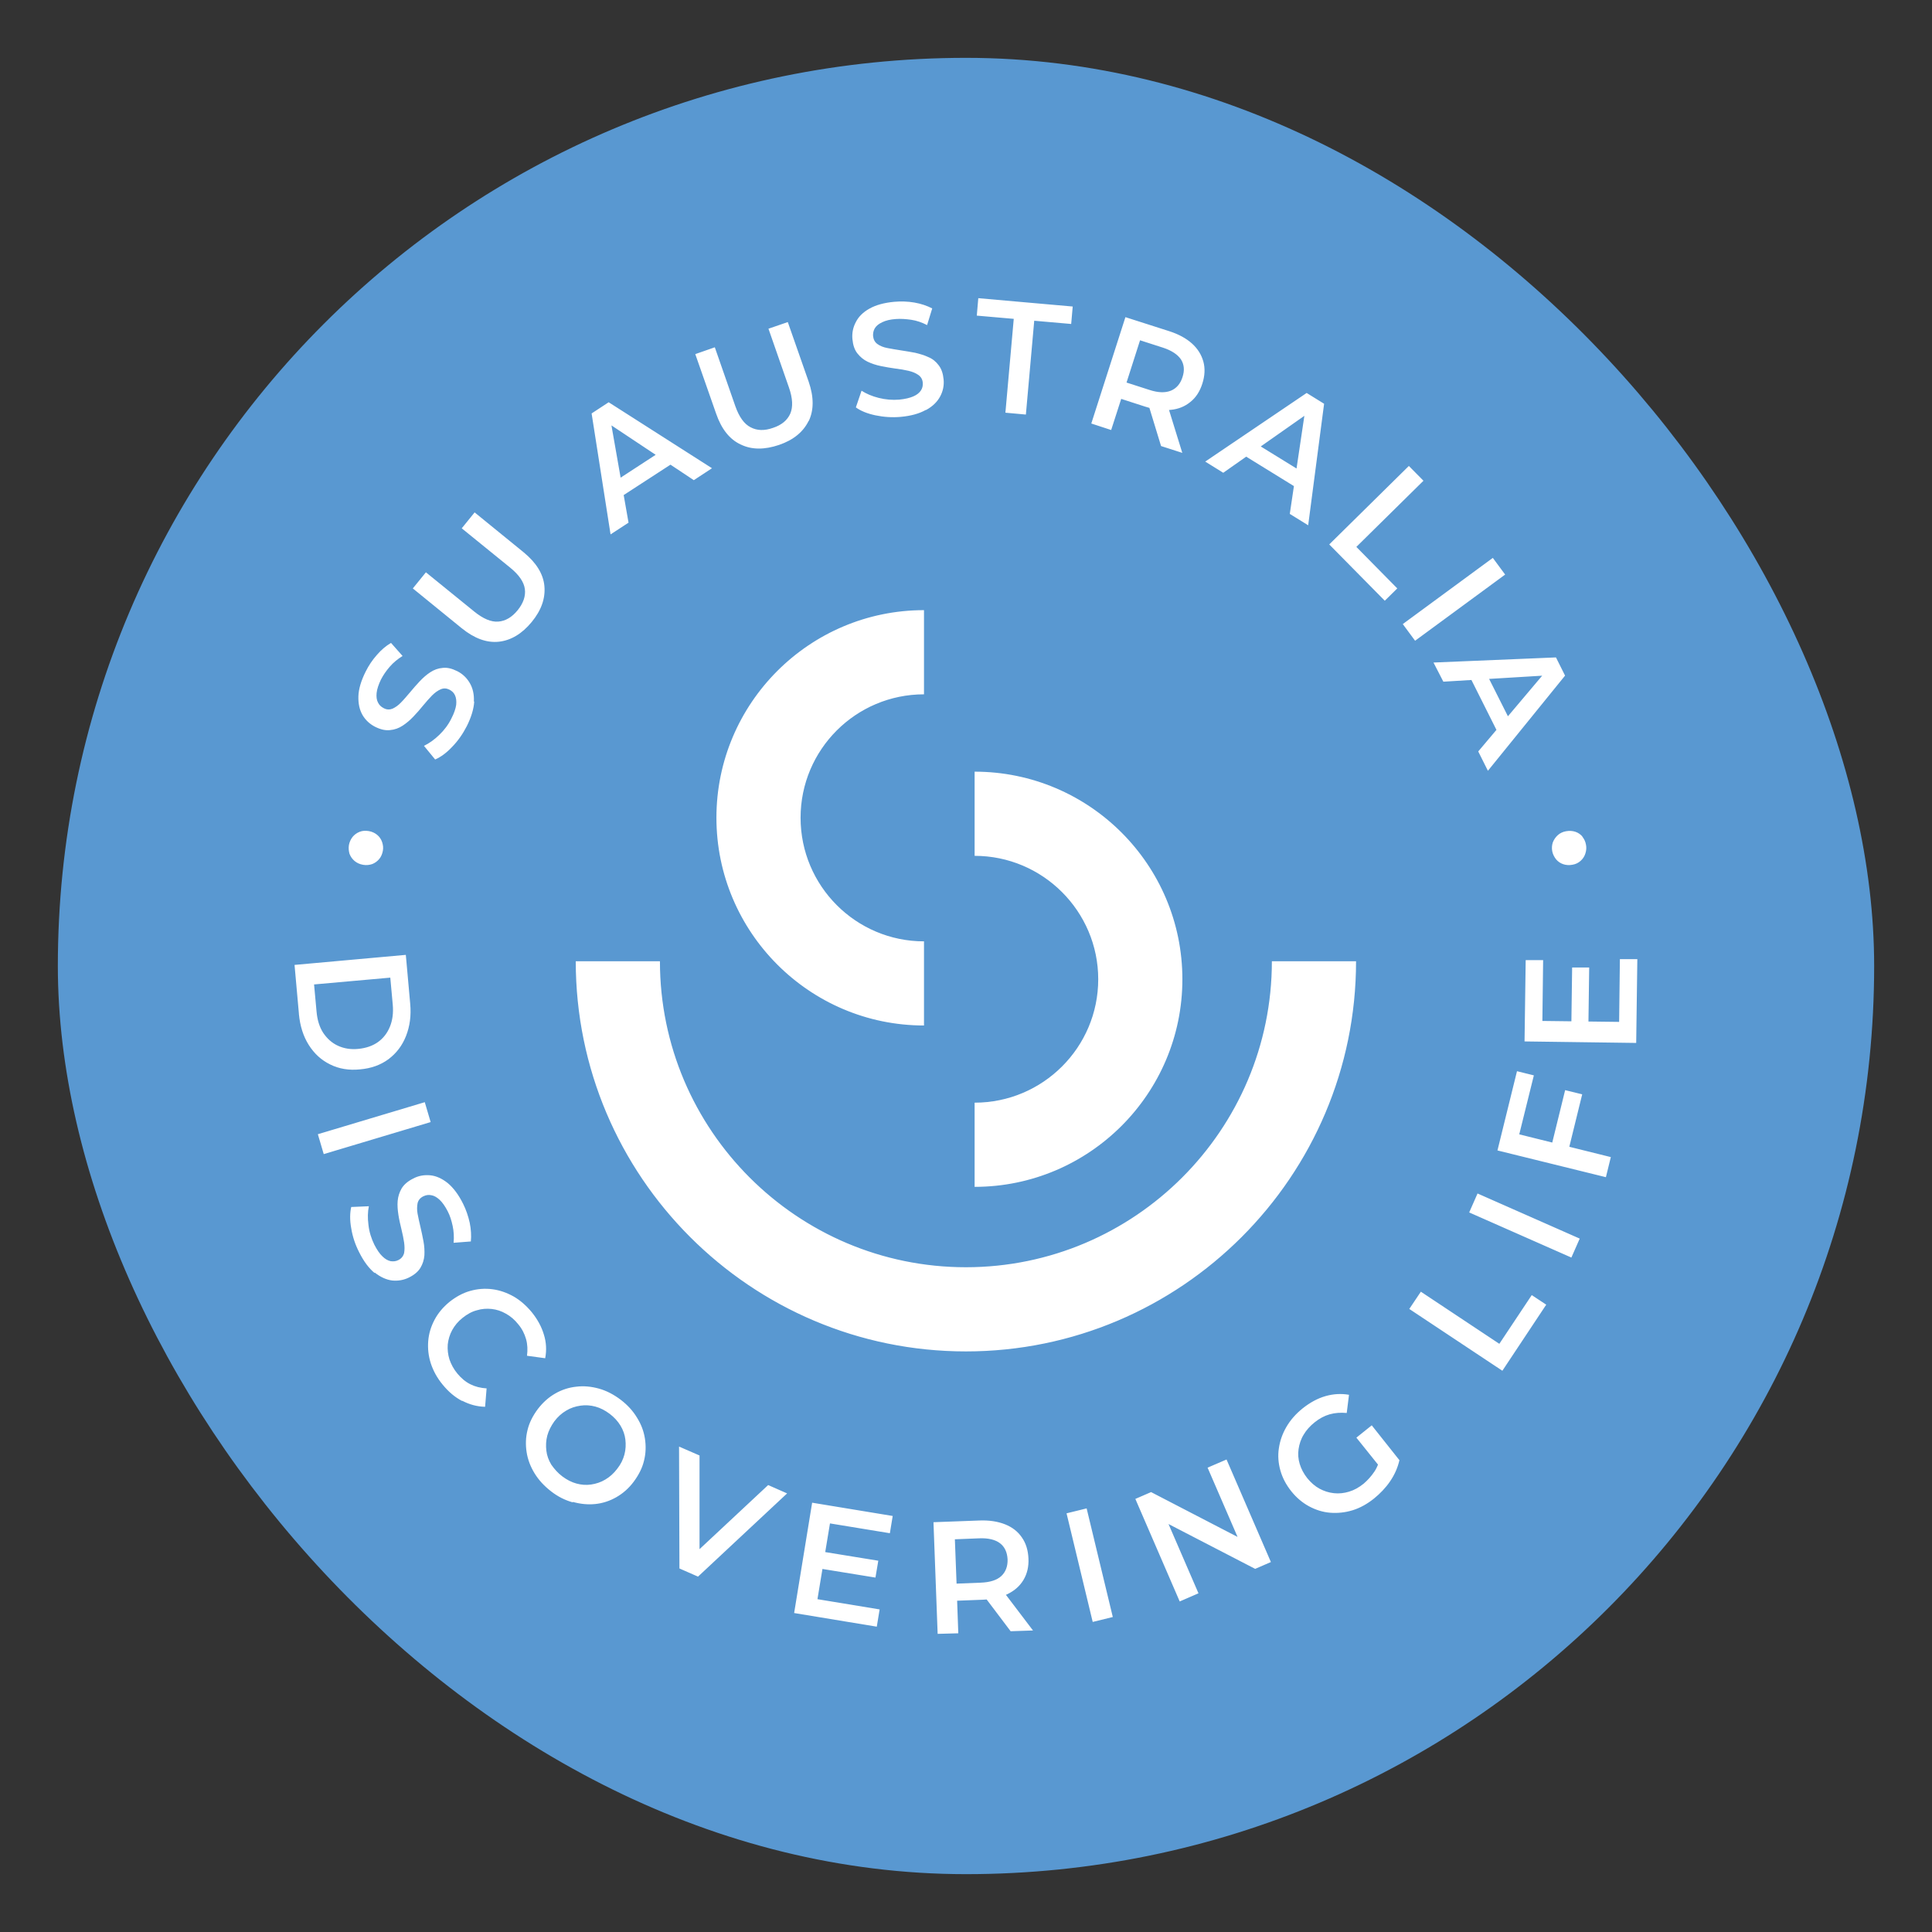 <?xml version="1.0" encoding="UTF-8"?>
<svg id="Layer_1" data-name="Layer 1" xmlns="http://www.w3.org/2000/svg" viewBox="0 0 1000 1000">
  <rect x="0" y="0" width="1000" height="1000" fill="#333333" stroke="none"/>
  <defs>
    <style>
      .cls-1 {
        fill: #5998d1;
      }

      .cls-1, .cls-2 {
        stroke-width: 0px;
      }

      .cls-2 {
        fill: #fff;
      }
    </style>
  </defs>
  <rect class="cls-1" x="29.94" y="29.94" width="940.12" height="940.12" rx="470.06" ry="470.06"/>
  <g id="SUAus_Rondal_-_RGB" data-name="SUAus_Rondal - RGB">
    <path class="cls-2" d="m499.95,655.92c-87.33,0-158.37-71.04-158.37-158.37h-43.57c0,111.37,90.57,201.94,201.94,201.94,111.37,0,201.94-90.57,201.94-201.94h-43.57c0,87.33-71.04,158.37-158.37,158.37m-21.69-125.11v-43.57c-35.23,0-63.88-28.65-63.88-63.98,0-35.32,28.65-63.88,63.88-63.88v-43.57c-59.27,0-107.44,48.18-107.44,107.44,0,59.27,48.18,107.54,107.44,107.54m133.74-23.94c0-59.27-48.18-107.44-107.54-107.44v43.57c35.23,0,63.98,28.65,63.98,63.88,0,35.23-28.65,63.88-63.98,63.88v43.57c59.27,0,107.54-48.18,107.54-107.44m207.14-73.79c-.98-1.18-2.26-2.06-3.73-2.55-1.47-.49-3.04-.59-4.81-.29-1.67.29-3.14.98-4.32,2.06-1.18,1.08-1.96,2.26-2.55,3.73-.49,1.47-.59,3.04-.29,4.61.29,1.47.98,2.85,1.96,4.12.98,1.18,2.26,2.06,3.73,2.55,1.47.49,3.04.59,4.71.29,1.77-.29,3.14-.98,4.32-2.06,1.18-1.08,1.96-2.26,2.45-3.83.49-1.57.59-3.04.29-4.51-.29-1.67-.98-3.04-1.96-4.22m-20.61,95.47l.39-31.5h-9.03s-.59,42.09-.59,42.09l57.79.78.59-43.37h-9.03s-.39,32.48-.39,32.48l-39.74-.49h0Zm23.84,1.08l.39-28.75h-8.83s-.39,28.65-.39,28.65l8.83.1h0Zm-35.81,57.6l7.56-30.52-8.73-2.16-10.11,41.02,56.13,13.84,2.55-10.4-47.39-11.77h0Zm25.71,7.26l6.87-27.97-8.83-2.16-6.87,27.97,8.83,2.16Zm5.59,46.71l-52.89-23.35-4.32,9.81,52.89,23.35,4.32-9.81Zm-17.27,34.24l-7.56-5-16.78,25.22-40.62-26.98-5.99,8.93,48.18,31.99,22.67-34.15h.1Zm-76.05,80.46l-14.33-18.05-7.95,6.38,13.54,16.88,8.83-5.2h-.1Zm-4.81,10.89c2.35-3.43,3.92-7.06,4.81-10.89l-9.81-2.45c-.59,3.24-1.57,5.99-3.14,8.34-1.57,2.35-3.43,4.42-5.59,6.28-2.45,1.96-4.91,3.34-7.56,4.12-2.55.78-5.2,1.08-7.85.78-2.65-.29-5.1-1.08-7.46-2.35-2.35-1.28-4.42-3.14-6.28-5.4-1.86-2.35-3.14-4.81-3.92-7.36-.78-2.55-.98-5.2-.59-7.75.39-2.55,1.18-5.1,2.65-7.46,1.37-2.35,3.34-4.51,5.69-6.38,2.45-1.96,5-3.34,7.75-4.12,2.75-.78,5.69-.98,8.83-.69l1.18-9.42c-4.02-.69-8.05-.49-12.17.69s-8.05,3.34-11.87,6.38c-3.53,2.85-6.28,5.99-8.34,9.52-2.06,3.53-3.34,7.16-3.92,11.09-.59,3.83-.29,7.65.78,11.48,1.08,3.83,2.94,7.36,5.59,10.7,2.65,3.34,5.79,5.99,9.22,7.85,3.43,1.86,7.16,3.04,10.99,3.34,3.83.29,7.75-.1,11.58-1.28,3.83-1.18,7.56-3.24,11.09-6.08,3.14-2.55,5.99-5.49,8.34-8.93m-99.2,57.99l-17.66-40.82-4.02,1.77,51.02,26.4,8.14-3.53-22.96-53.08-9.81,4.22,17.66,40.82,4.02-1.77-50.93-26.4-8.14,3.53,22.96,53.08,9.71-4.22h0Zm-44.35,12.27l-13.54-56.22-10.4,2.55,13.54,56.22,10.4-2.55Zm-81.93-45.53l-4.61,5.49,17.37-.69c4.71-.2,8.34.69,10.79,2.55,2.45,1.86,3.73,4.71,3.92,8.34.1,3.63-.98,6.48-3.24,8.63-2.35,2.16-5.89,3.24-10.6,3.43l-17.37.69,5,4.91-1.28-33.46v.1Zm40.62,52.5l-15.5-20.41-11.48.39,15.41,20.41,11.58-.39Zm-38.66,1.47l-.78-21.69-4.61,5,17.86-.69c5.1-.2,9.52-1.18,13.05-2.94,3.63-1.77,6.38-4.22,8.24-7.36,1.86-3.14,2.75-6.77,2.55-11.09-.2-4.22-1.28-7.85-3.43-10.89-2.06-3.04-5-5.3-8.73-6.77-3.73-1.47-8.14-2.16-13.25-1.96l-23.75.88,2.16,57.79,10.7-.29h0Zm-66.53-56.91l31.11,5.1,1.47-8.93-41.7-6.87-9.32,57.11,42.78,7.06,1.47-8.93-32.18-5.3,6.48-39.25h-.1Zm-4.71,23.45l28.36,4.61,1.47-8.73-28.36-4.61-1.47,8.73Zm-63.49,4.12l46.12-43.08-9.81-4.32-41.7,38.95,6.18,2.65v-56.91s-10.6-4.61-10.6-4.61l.2,63.09,9.62,4.22h0Zm-75.95-57.99c-1.37-2.26-2.26-4.71-2.55-7.26s-.2-5.1.49-7.75c.69-2.55,1.96-5,3.63-7.36,1.77-2.35,3.83-4.22,6.18-5.59,2.26-1.37,4.71-2.16,7.36-2.55,2.55-.39,5.2-.2,7.75.49,2.55.69,5,1.96,7.36,3.73,2.35,1.77,4.22,3.83,5.59,6.08,1.37,2.26,2.26,4.71,2.55,7.26.29,2.55.2,5.1-.49,7.75-.69,2.55-1.86,5-3.73,7.36-1.77,2.35-3.83,4.22-6.18,5.59-2.26,1.37-4.71,2.16-7.26,2.55-2.55.39-5.1.2-7.65-.49s-5-1.96-7.36-3.73c-2.35-1.77-4.12-3.83-5.69-6.08m11.19,19.33c3.92,1.08,7.75,1.47,11.58,1.08,3.83-.39,7.46-1.57,10.89-3.53,3.43-1.96,6.48-4.61,9.03-8.05,2.55-3.43,4.42-7.06,5.3-10.79.98-3.83,1.08-7.65.49-11.48s-1.96-7.46-4.12-10.89c-2.06-3.43-4.91-6.57-8.54-9.32-3.53-2.65-7.26-4.61-11.19-5.69s-7.85-1.47-11.68-.98c-3.83.39-7.46,1.57-10.89,3.53s-6.38,4.61-9.03,8.05c-2.55,3.43-4.42,7.06-5.3,10.79-.98,3.83-1.08,7.65-.49,11.48s1.96,7.46,4.12,10.99c2.16,3.53,5,6.57,8.54,9.32,3.53,2.75,7.26,4.61,11.19,5.69m-57.21-52.59c3.73,1.96,7.65,3.04,11.87,3.14l.78-9.52c-3.14-.2-5.89-.88-8.44-2.16-2.55-1.28-4.71-3.14-6.67-5.49-1.96-2.35-3.24-4.81-4.12-7.36-.78-2.55-1.08-5.1-.88-7.75.29-2.55.98-5,2.26-7.36,1.28-2.35,3.04-4.51,5.4-6.38,2.35-1.86,4.71-3.24,7.36-3.92,2.55-.78,5.1-.98,7.75-.69,2.55.29,5,1.08,7.36,2.45,2.35,1.28,4.51,3.14,6.38,5.49,1.96,2.35,3.24,4.91,4.02,7.65.78,2.75.88,5.59.49,8.63l9.42,1.28c.78-4.12.59-8.24-.69-12.27-1.18-4.02-3.34-7.95-6.28-11.58-2.85-3.43-5.99-6.18-9.42-8.14-3.53-1.96-7.16-3.24-10.99-3.73s-7.65-.2-11.48.88c-3.83,1.08-7.36,3.04-10.7,5.69-3.34,2.75-5.89,5.79-7.75,9.32s-2.94,7.16-3.24,10.99c-.29,3.83.1,7.65,1.37,11.58,1.28,3.83,3.24,7.46,6.08,10.89,3.04,3.73,6.38,6.57,10.2,8.54m-45.33-66.53c2.94,2.35,5.99,3.73,9.03,4.12,3.04.29,5.99-.2,8.73-1.57,2.75-1.37,4.71-3.04,5.89-5,1.18-1.96,1.86-4.12,2.06-6.48.1-2.35,0-4.71-.49-7.26-.49-2.55-.98-5-1.57-7.46-.59-2.45-1.08-4.71-1.47-6.77-.39-2.06-.29-3.92,0-5.49.39-1.57,1.37-2.75,2.94-3.53,1.37-.69,2.75-.88,4.12-.59,1.37.2,2.85.98,4.32,2.35s2.85,3.34,4.22,5.99c1.18,2.26,1.96,4.81,2.55,7.56.59,2.75.78,5.69.49,8.73l8.93-.69c.29-3.04.1-6.28-.59-9.71-.78-3.43-1.86-6.67-3.43-9.81-2.35-4.71-5-8.24-7.95-10.7-2.94-2.35-5.99-3.73-9.03-4.02-3.14-.29-6.08.2-8.83,1.67-2.75,1.37-4.71,3.04-5.99,5.1-1.18,2.06-1.86,4.22-2.06,6.48-.2,2.35,0,4.71.39,7.26.39,2.55.98,5,1.57,7.46.59,2.45,1.08,4.71,1.37,6.77.29,2.06.29,3.92,0,5.49-.39,1.57-1.37,2.85-2.94,3.63-1.28.69-2.65.78-4.02.59-1.37-.29-2.85-1.08-4.22-2.45-1.47-1.37-2.85-3.43-4.22-6.08-1.57-3.24-2.65-6.57-3.04-10.2-.49-3.63-.39-6.87.2-9.71l-9.13.39c-.69,3.04-.78,6.77,0,10.99.69,4.32,2.06,8.44,4.12,12.46,2.35,4.71,5,8.24,7.95,10.7m-26.3-61.52l55.34-16.58-3.04-10.3-55.34,16.58,3.04,10.3Zm34.44-91.45l1.28,14.03c.39,4.32-.1,8.14-1.47,11.48-1.37,3.34-3.43,5.99-6.18,7.95-2.75,1.96-6.18,3.14-10.2,3.53-3.92.39-7.46-.2-10.6-1.67-3.14-1.47-5.59-3.73-7.56-6.67-1.96-3.04-3.04-6.67-3.43-10.99l-1.28-14.03,39.54-3.53-.1-.1Zm-47.3,18.84c.59,6.28,2.26,11.58,5.1,16.09,2.85,4.51,6.48,7.85,11.09,10.11,4.51,2.26,9.71,3.14,15.41,2.55,5.79-.49,10.7-2.26,14.82-5.3,4.02-3.04,7.06-6.97,9.03-11.97,1.96-5,2.75-10.5,2.16-16.78l-2.26-25.22-57.6,5.2,2.26,25.22v.1Zm26.2-82.82c.59,1.47,1.37,2.65,2.65,3.73,1.18.98,2.65,1.67,4.42,1.96,1.67.29,3.24.1,4.71-.39,1.47-.59,2.65-1.47,3.63-2.65.98-1.18,1.57-2.65,1.86-4.22.29-1.57.1-3.04-.39-4.51-.49-1.47-1.37-2.75-2.55-3.73-1.18-.98-2.65-1.67-4.32-1.96-1.77-.29-3.34-.2-4.81.39-1.47.59-2.65,1.47-3.63,2.65-.98,1.28-1.57,2.65-1.86,4.12-.29,1.67-.1,3.14.29,4.61m595.12-61.23l6.28-6.38-14.03-27.87-8.83,1.18,16.58,33.07h0Zm-28.95-27.87l56.62-3.43-1.96-3.83-36.6,43.37,5,10.01,39.94-49.26-4.71-9.42-63.39,2.65,5.1,9.91h0Zm-14.62-21.19l46.61-34.25-6.38-8.63-46.61,34.25,6.38,8.63h0Zm-15.7-20.7l6.48-6.38-21.19-21.49,34.74-34.25-7.56-7.65-41.21,40.62,28.75,29.14h0Zm-44.35-57.7l1.96-8.73-26.59-16.39-6.87,5.69,31.5,19.43h0Zm-39.25-8.54l46.41-32.58-3.63-2.26-8.34,56.13,9.52,5.89,8.24-62.9-9.03-5.59-52.5,35.52,9.32,5.79h0Zm-41.51-73.59l-6.18,3.53,16.48,5.3c4.51,1.47,7.56,3.53,9.32,6.08,1.67,2.65,1.96,5.69.78,9.22-1.08,3.43-3.14,5.79-5.99,6.97-2.94,1.18-6.57,1.08-11.09-.39l-16.48-5.3,3.04,6.38,10.2-31.89-.1.1Zm20.31,63.29l-7.56-24.43-10.89-3.53,7.46,24.43,10.99,3.53Zm-36.8-11.87l6.67-20.7-6.08,3.14,16.98,5.49c4.91,1.57,9.32,2.16,13.25,1.67,4.02-.39,7.36-1.77,10.2-4.12,2.85-2.26,4.91-5.49,6.18-9.52,1.28-4.02,1.47-7.85.49-11.38-.98-3.53-2.94-6.67-5.89-9.32s-6.87-4.81-11.77-6.38l-22.67-7.26-17.66,55.05,10.2,3.34h.1Zm-44.16-7.95l4.32-48.57,19.13,1.67.79-9.03-48.87-4.32-.78,9.03,19.13,1.67-4.32,48.57,10.7.98h-.1Zm-51.51-2.45c3.34-1.86,5.69-4.22,7.16-6.97,1.47-2.75,2.06-5.69,1.77-8.73-.29-3.04-1.08-5.49-2.55-7.36-1.37-1.86-3.14-3.34-5.3-4.22-2.06-.98-4.42-1.67-6.87-2.26-2.55-.49-5-.88-7.56-1.28s-4.81-.78-6.87-1.18c-2.06-.39-3.73-1.08-5.1-2.06-1.37-.98-2.06-2.35-2.26-4.12-.1-1.47.2-2.85.88-4.02.78-1.28,1.96-2.26,3.83-3.14,1.77-.88,4.12-1.47,7.06-1.67,2.55-.2,5.2,0,7.95.39,2.75.39,5.59,1.37,8.24,2.75l2.65-8.63c-2.65-1.37-5.79-2.45-9.22-3.04s-6.97-.69-10.4-.39c-5.3.49-9.52,1.67-12.85,3.53-3.34,1.86-5.69,4.22-7.06,6.97-1.47,2.75-2.06,5.69-1.77,8.83.29,3.04,1.08,5.49,2.55,7.36,1.47,1.86,3.24,3.34,5.3,4.32,2.06.98,4.42,1.77,6.87,2.26,2.55.49,5,.98,7.46,1.28,2.45.29,4.81.69,6.87,1.18,2.06.49,3.73,1.18,5.1,2.16,1.37.98,2.16,2.35,2.26,4.12.1,1.47-.2,2.75-.98,3.92s-2.06,2.26-3.92,3.04c-1.77.78-4.22,1.37-7.26,1.67-3.53.29-7.06,0-10.6-.88-3.53-.88-6.48-2.16-8.93-3.73l-2.94,8.63c2.55,1.86,5.99,3.24,10.2,4.12,4.22.88,8.63,1.18,13.05.78,5.3-.49,9.52-1.67,12.85-3.53m-60.54,5.79c2.75-5.69,2.75-12.56,0-20.51l-10.79-30.81-10.01,3.43,10.6,30.42c1.96,5.59,2.16,10.11.69,13.54-1.47,3.34-4.42,5.89-8.93,7.36-4.42,1.57-8.24,1.47-11.58-.29-3.34-1.67-5.99-5.4-7.95-10.99l-10.6-30.42-10.11,3.53,10.79,30.81c2.75,7.95,6.97,13.34,12.76,15.99,5.69,2.75,12.27,2.75,19.82.2,7.46-2.55,12.56-6.77,15.31-12.46m-68.78,20.9l-7.06-5.49-26.2,17.07,2.16,8.63,31.11-20.21h0Zm-24.43,31.89l-9.81-55.83-3.63,2.35,47.2,31.4,9.42-6.18-53.48-34.15-8.83,5.79,9.81,62.6,9.32-6.08v.1s0,0,0,0Zm-43.57,32.68c-.59-6.28-4.22-12.07-10.79-17.47l-25.32-20.61-6.67,8.24,25.02,20.31c4.61,3.73,7.16,7.46,7.65,11.09.49,3.63-.78,7.36-3.73,10.99-2.94,3.63-6.28,5.59-10.01,5.89-3.73.29-7.85-1.47-12.46-5.2l-25.02-20.31-6.77,8.34,25.32,20.61c6.57,5.3,12.95,7.65,19.23,6.97,6.28-.69,11.97-4.12,16.98-10.2,5-6.08,7.16-12.27,6.57-18.64m-36.5,59.86c.2-3.83-.59-7.06-2.16-9.71-1.57-2.65-3.73-4.71-6.48-6.08-2.75-1.37-5.2-1.96-7.56-1.67-2.35.2-4.42.98-6.38,2.26-1.96,1.28-3.73,2.85-5.49,4.71-1.77,1.86-3.43,3.83-5,5.69-1.67,1.96-3.14,3.73-4.61,5.2-1.47,1.57-2.94,2.55-4.42,3.24-1.47.59-3.04.59-4.61-.29-1.37-.69-2.35-1.67-2.94-2.94-.69-1.28-.88-2.94-.69-4.91.2-1.96.98-4.32,2.26-6.97,1.18-2.26,2.65-4.42,4.51-6.57,1.86-2.16,4.12-4.02,6.67-5.59l-5.99-6.77c-2.65,1.57-5.1,3.63-7.36,6.28-2.35,2.65-4.22,5.49-5.79,8.63-2.35,4.71-3.63,9.03-3.73,12.76-.1,3.83.59,6.97,2.16,9.71,1.57,2.65,3.83,4.71,6.57,6.08,2.75,1.37,5.3,1.96,7.65,1.67,2.35-.2,4.51-.98,6.48-2.26,1.96-1.28,3.83-2.85,5.59-4.71,1.77-1.86,3.43-3.73,5-5.69,1.57-1.96,3.14-3.63,4.61-5.2,1.47-1.47,2.94-2.55,4.51-3.24s3.04-.59,4.61.2c1.28.69,2.26,1.57,2.85,2.94.59,1.28.78,2.94.59,4.91-.29,1.96-1.08,4.32-2.45,6.97-1.57,3.24-3.73,6.08-6.28,8.54-2.65,2.55-5.3,4.42-7.95,5.69l5.79,7.06c2.94-1.28,5.89-3.43,8.83-6.57,3.04-3.14,5.49-6.67,7.56-10.7,2.35-4.71,3.63-9.03,3.83-12.76"/>
  </g>
</svg>